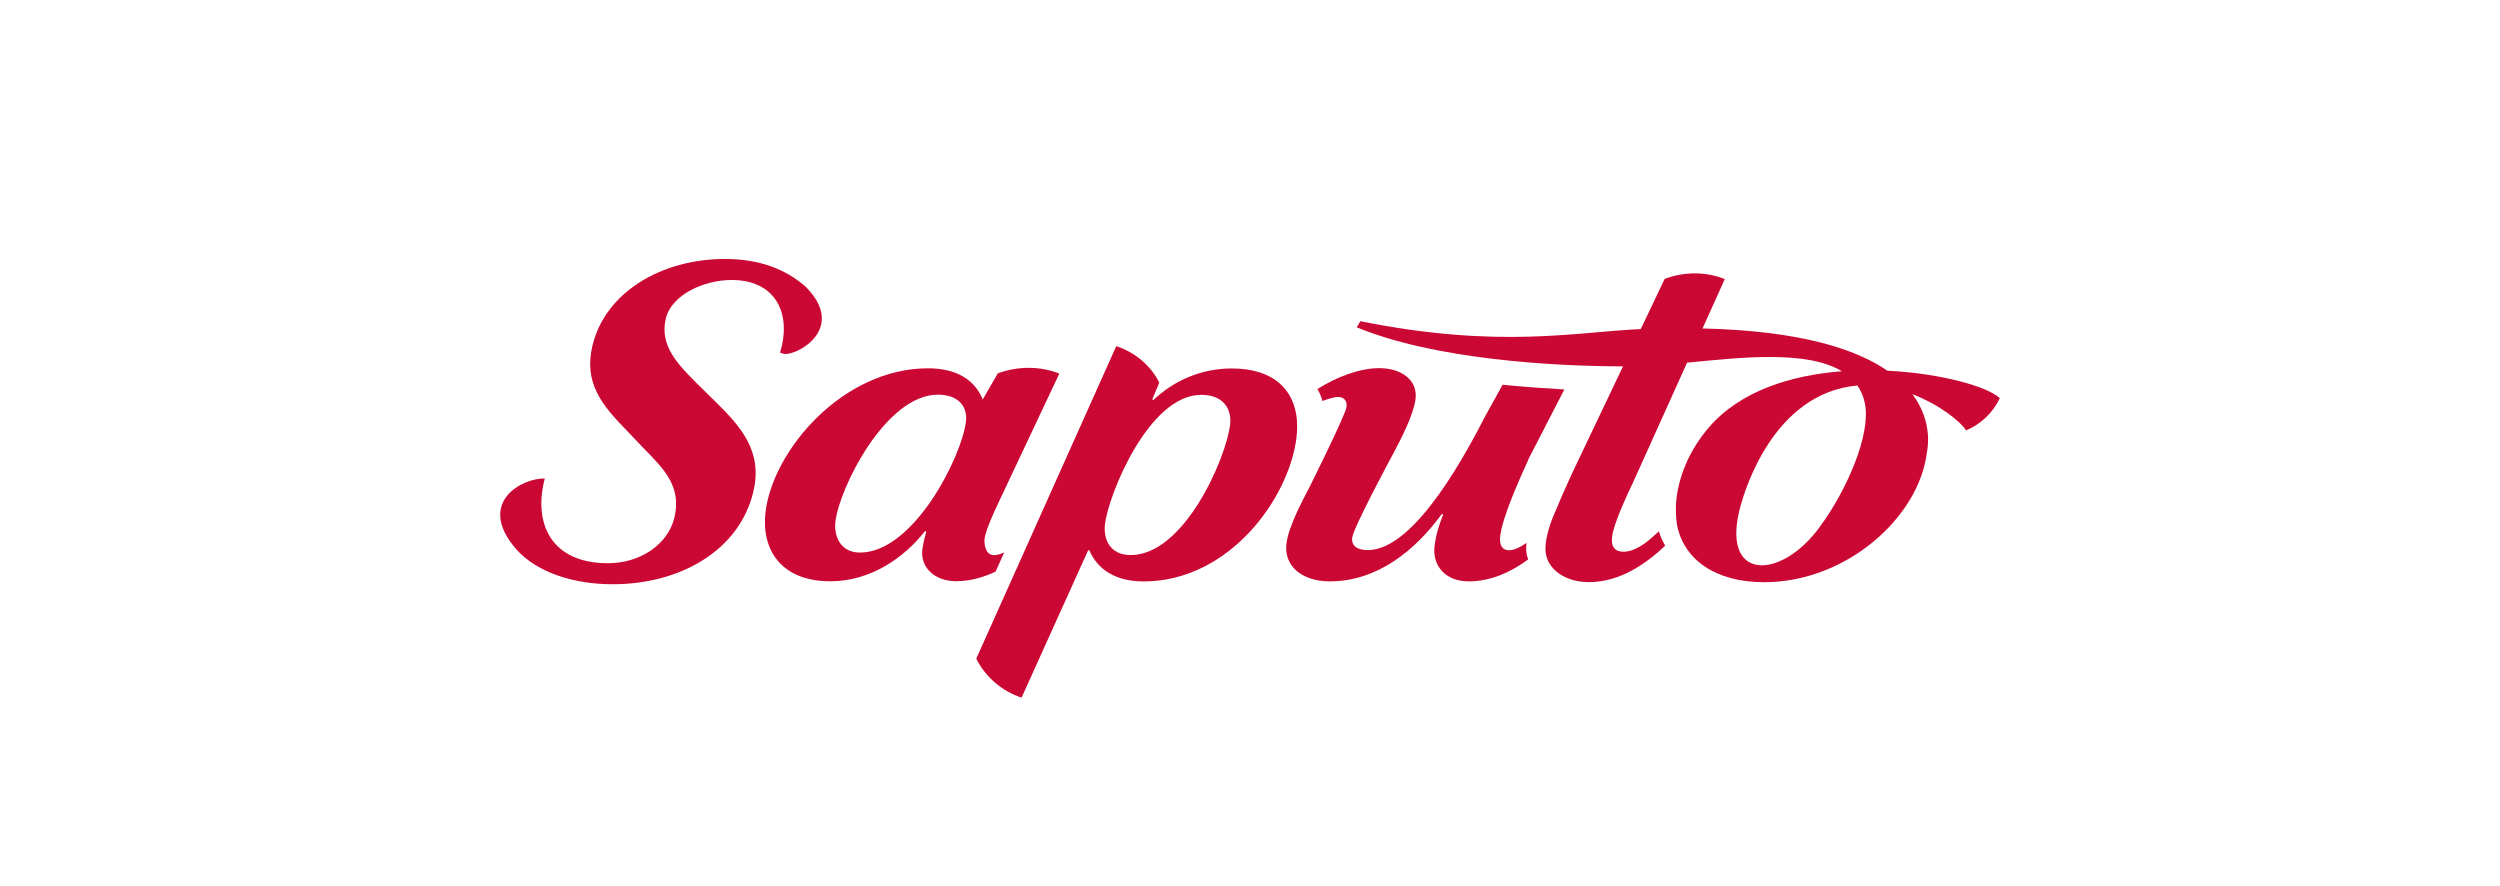 <?xml version="1.0" encoding="UTF-8"?> <svg xmlns="http://www.w3.org/2000/svg" id="Layer_1" data-name="Layer 1" version="1.1" viewBox="0 0 321.27 113.91"><defs><style> .cls-1 { fill: #cb0733; stroke-width: 0px; } </style></defs><path class="cls-1" d="M70.01,61.49c-1.51,5.76.79,10.89,8.12,10.89,4.12,0,7.71-2.39,8.54-5.88.92-3.86-1.23-6.13-3.77-8.7l-2.39-2.51c-3.13-3.19-5.52-6.07-4.38-10.85,1.63-6.87,8.87-11.16,17.02-11.16,4.34,0,7.72,1.23,10.38,3.56,5.42,5.46-1.28,8.95-2.78,8.63-.37-.08-.51-.17-.51-.17,1.42-4.41-.1-9.32-6.24-9.32-3.44,0-7.7,1.84-8.44,4.97-.85,3.56,1.71,6,4,8.33l2.19,2.15c3.46,3.37,6.3,6.56,5.06,11.76-1.78,7.48-9.28,11.89-18.1,11.89-4.87,0-9.68-1.46-12.37-4.5-5.21-6.01.76-9.16,3.66-9.09"></path><path class="cls-1" d="M158.08,54.56c-.54,4.44-5.94,16.77-12.77,16.77-2.73,0-3.54-2.1-3.31-4,.46-3.76,5.61-16.59,12.37-16.59,2.81,0,3.95,1.79,3.71,3.83M131.28,89.65l8.56-18.94h.15c1.06,2.53,3.46,4.01,6.95,4.01,11.02,0,18.71-10.66,19.67-18.49,0-.04.15-1,.05-2.28-.33-3.8-2.9-6.6-8.38-6.6-3.95,0-7.49,1.6-10.07,4.07l-.13-.12.9-2.13c-1.12-2.23-3.13-3.89-5.53-4.69l-17.99,40.16c1.17,2.37,3.31,4.18,5.83,5.02"></path><path class="cls-1" d="M124.12,54.24c-.55,4.44-6.69,16.77-13.61,16.77-2.58,0-3.38-2.22-3.15-4.01.54-4.38,6.48-16.28,13.17-16.28,2.66,0,3.84,1.54,3.6,3.51M129.05,70.99c-.47.23-.93.35-1.34.35-1.07,0-1.27-1.42-1.18-2.16.12-.98,1.26-3.51,1.77-4.56l7.83-16.61c-2.49-.99-5.35-.97-7.91-.03l-1.93,3.36c-1.04-2.59-3.46-4.01-7.03-4.01-10.94,0-19.9,10.48-20.88,18.43-.59,4.81,1.94,8.94,8.32,8.94,5.17,0,9.49-3.02,12.19-6.47l.14.12s-.38,1.32-.5,2.22c-.29,2.26,1.47,4.12,4.36,4.12,1.73,0,3.44-.47,5.05-1.23l1.11-2.47v-.02Z"></path><path class="cls-1" d="M196.43,58.98l4.6-8.93s-2.58-.17-4.11-.27c-1.11-.07-3.82-.34-3.82-.34l-2.21,3.99c-2.09,4.01-8.88,17.26-15.11,17.26-1.29,0-2.14-.49-2.01-1.6.17-1.36,5.21-10.68,5.21-10.68,1.09-2.04,2.68-5.12,2.93-7.15.29-2.41-1.8-3.95-4.68-3.95-2.5,0-5.43,1.11-7.93,2.68.28.48.49.99.65,1.54.87-.33,1.64-.52,1.96-.52.91,0,1.22.61,1.13,1.29-.12.99-4.68,10.14-4.68,10.14-1.09,2.1-2.77,5.24-3.04,7.4-.37,3.02,2.14,4.89,5.63,4.87,6.08-.03,10.91-3.97,14.36-8.69l.14.12c-.55,1.42-.9,2.47-1.1,4.07-.29,2.35,1.27,4.5,4.39,4.5,2.8,0,5.42-1.17,7.64-2.82v-.02c-.22-.56-.31-1.19-.23-1.86,0-.07.01-.16.02-.24-.71.48-1.53.94-2.23.94-1.22,0-1.23-1.17-1.14-1.91.3-2.4,2.5-7.33,3.64-9.8"></path><path class="cls-1" d="M233.89,67.66c-5.01,6.98-13,7.15-10.17-2.81.45-1.56,4.08-14.34,14.97-15.31.46.66.79,1.44.97,2.33.78,3.9-2.26,11.02-5.77,15.79M242.55,47.64c-4.07-2.8-11.24-5.14-23.76-5.43l2.86-6.34c-2.44-.99-5.22-.97-7.73-.03l-3.07,6.45c-8.3.36-18.11,2.58-36.03-1.01l-.47.78c9.98,4.13,25.23,5.01,34.22,5.02l-6.53,13.71c-.57,1.29-1.35,2.93-2.01,4.58-1.01,2.19-1.34,3.78-1.4,4.64-.34,2.77,2.15,4.79,5.55,4.8,3.95,0,7.27-2.3,9.8-4.67l-.03-.09c-.32-.55-.58-1.14-.77-1.77-.5.47-1.28,1.15-1.74,1.49-.92.66-1.88,1.13-2.79,1.13-1.44,0-1.59-1.01-1.48-1.94.21-1.72,1.95-5.41,2.77-7.14l6.86-15.21c6.84-.68,15.39-1.64,19.9,1.1-6.5.5-13.04,2.5-17.1,7.22-2.35,2.73-3.83,6.03-4.18,9.31-.14,1.29,0,2.67.08,3.18.85,4.44,4.88,7.4,11.2,7.4,10.61,0,19.9-8.36,20.92-16.66.04-.3.89-3.83-1.86-7.5,3.53,1.36,6.2,3.53,6.9,4.65,1.87-.78,3.46-2.27,4.33-4.14-1.5-1.45-7.47-3.19-14.45-3.53"></path></svg> 